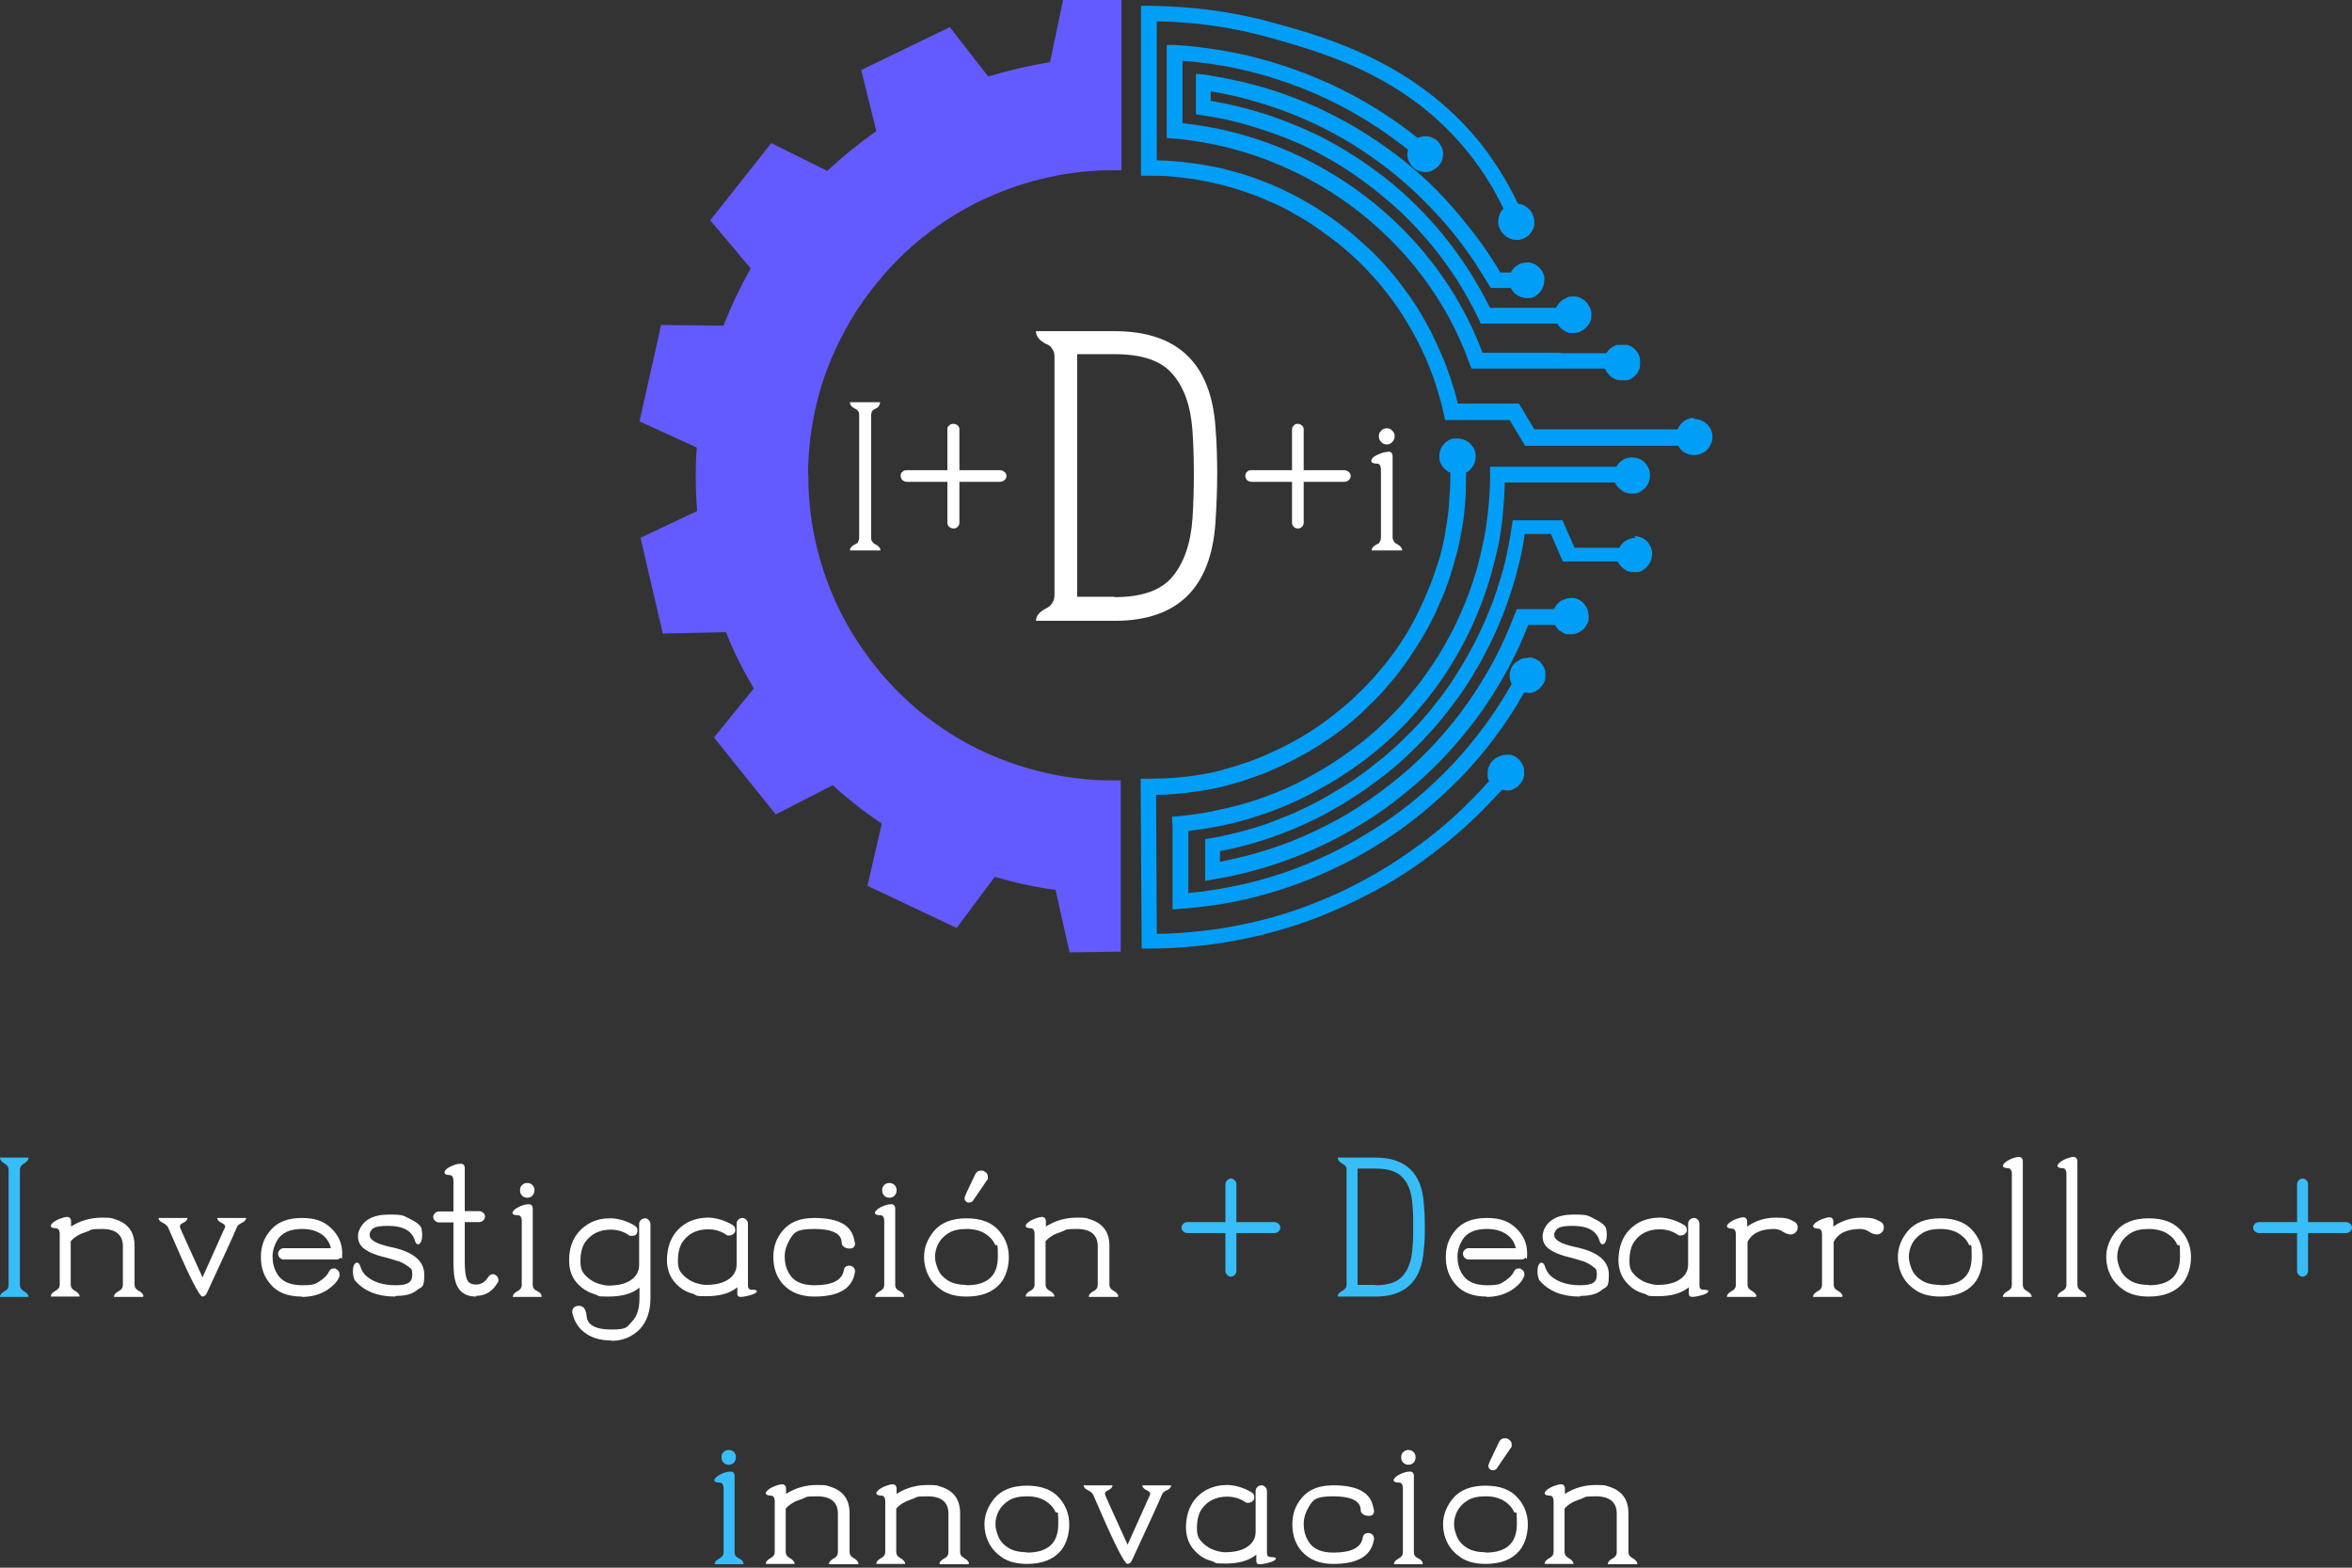 <?xml version="1.0" encoding="UTF-8"?>
<svg id="Capa_1" xmlns="http://www.w3.org/2000/svg" xmlns:xlink="http://www.w3.org/1999/xlink" version="1.1" viewBox="0 0 685.2 456.8">
  <rect x="0" y="0" width="685.2" height="456.8" fill="#333333" stroke="none"/>
  <!-- Generator: Adobe Illustrator 29.3.0, SVG Export Plug-In . SVG Version: 2.1.0 Build 146)  -->
  <defs>
    <style>
      .st0 {
        fill: none;
      }

      .st1 {
        fill: #38bdf9;
      }

      .st2 {
        fill: #fff;
      }

      .st3 {
        fill: #019ef8;
      }

      .st4 {
        fill: #635bff;
      }

      .st5 {
        clip-path: url(#clippath);
      }
    </style>
    <clipPath id="clippath">
      <rect class="st0" x="186.3" width="141.7" height="277.5"/>
    </clipPath>
  </defs>
  <g>
    <path class="st3" d="M476.5,156.7c-1,0-1.9.3-2.8.8-.8.5-1.5,1.2-1.9,2.1h-13.1l-3.5-8h-14.5l-.3,1.9c-.4,2.8-.9,5.5-1.5,8.3s-1.3,5.5-2.2,8.1c-.8,2.7-1.7,5.3-2.8,7.9-1,2.6-2.2,5.2-3.4,7.7s-2.6,5-4,7.4-2.9,4.8-4.5,7.1-3.3,4.5-5.1,6.7-3.6,4.3-5.6,6.3-4,4-6.1,5.8c-2.1,1.9-4.3,3.6-6.5,5.3s-4.5,3.3-6.9,4.8-4.8,2.9-7.2,4.3c-2.5,1.3-5,2.5-7.6,3.7-2.6,1.1-5.2,2.1-7.8,3.1-2.6.9-5.3,1.7-8,2.4s-5.4,1.3-8.2,1.8l-1.9.3v12.2l2.6-.5c5.1-.8,10-2,15-3.5,4.9-1.5,9.7-3.3,14.4-5.4,4.7-2.1,9.2-4.5,13.6-7.2s8.5-5.6,12.5-8.9c4-3.2,7.8-6.7,11.3-10.4s6.8-7.6,9.9-11.8c3-4.1,5.8-8.5,8.3-13s4.7-9.1,6.5-13.9h7.8c.2.3.4.7.7,1s.5.6.9.8c.3.2.7.4,1,.6s.7.3,1.1.3h1.2c.4,0,.8,0,1.1-.2.4,0,.7-.2,1.1-.4.3-.2.7-.4,1-.7s.6-.5.8-.9c.2-.3.4-.7.6-1,.2-.4.3-.7.3-1.1s.1-.8,0-1.2,0-.8-.2-1.2c0-.4-.2-.7-.4-1.1-.2-.3-.4-.7-.7-1-.3-.3-.5-.6-.8-.8s-.6-.4-1-.6c-.4-.2-.7-.3-1.1-.3s-.8-.1-1.2,0c-.4,0-.8,0-1.2.2s-.7.2-1.1.4-.7.4-1,.7-.6.5-.8.9c-.2.3-.4.6-.6,1h-10.8l-.6,1.4c-1.7,4.6-3.7,9-6,13.4-2.3,4.3-4.9,8.5-7.7,12.5s-5.9,7.8-9.2,11.4-6.8,7-10.6,10.1c-3.7,3.1-7.7,6-11.8,8.7s-8.4,5-12.8,7.1-8.9,3.9-13.6,5.4-9.4,2.7-14.2,3.6v-3.1c2.8-.5,5.6-1.2,8.3-1.9,2.7-.8,5.4-1.6,8.1-2.6s5.3-2,7.9-3.2,5.1-2.4,7.6-3.8c2.5-1.4,4.9-2.8,7.3-4.4,2.4-1.5,4.7-3.2,7-4.9s4.5-3.5,6.6-5.4,4.2-3.9,6.1-5.9c2-2.1,3.9-4.2,5.7-6.4s3.5-4.5,5.2-6.8c1.6-2.3,3.2-4.7,4.6-7.2,1.5-2.4,2.8-4.9,4.1-7.5s2.4-5.1,3.5-7.8c1.1-2.6,2-5.3,2.9-8s1.6-5.5,2.3-8.2c.7-2.8,1.2-5.6,1.6-8.4h7.6l3.5,8h16c.2.6.6,1,1,1.5.4.4.9.8,1.4,1.1s1.1.4,1.7.5h1.8c.6-.1,1.1-.3,1.6-.7s1-.7,1.3-1.2c.4-.5.7-1,.9-1.6.2-.6.3-1.2.3-1.8s-.1-1.4-.4-2-.6-1.2-1.1-1.7-1.1-.9-1.7-1.1-1.3-.4-2-.4"/>
    <path class="st3" d="M445,191.7c-.7,0-1.4.1-2,.4-.6.3-1.2.7-1.7,1.1-.5.5-.9,1.1-1.1,1.7-.3.6-.4,1.3-.4,2s.2,1.7.6,2.4c-2.4,4.2-5,8.3-7.9,12.2s-6,7.7-9.3,11.2-6.9,6.9-10.6,10-7.7,6-11.8,8.6-8.3,5-12.7,7.2c-4.4,2.1-8.9,4-13.5,5.6s-9.3,2.9-14,3.9c-4.8,1-9.6,1.8-14.4,2.2v-18.1c3-.3,6.1-.8,9.1-1.4s6.1-1.4,9.1-2.3c3-.9,5.9-1.9,8.8-3.1s5.7-2.4,8.5-3.9,5.5-3,8.1-4.6c2.6-1.7,5.2-3.4,7.7-5.3,2.5-1.9,4.9-3.9,7.2-6s4.5-4.3,6.6-6.6,4.1-4.7,6-7.2,3.7-5.1,5.3-7.7,3.2-5.4,4.6-8.2,2.7-5.6,3.8-8.5c1.2-2.9,2.2-5.9,3.1-8.9s1.6-6,2.3-9.1,1.1-6.2,1.4-9.3.5-6.2.6-9.4h32.1c.2.6.6,1.1,1,1.5s.9.8,1.4,1.1,1.1.5,1.7.6h1.8c.6,0,1.1-.3,1.7-.7.5-.3,1-.7,1.4-1.2s.7-1,.9-1.6.3-1.2.3-1.8-.1-1.4-.4-2-.7-1.2-1.1-1.7c-.5-.5-1.1-.9-1.7-1.1-.6-.3-1.3-.4-2-.4-1,0-1.9.2-2.7.7-.8.5-1.5,1.2-1.9,2h-36.8v2.8c0,3.1-.2,6.1-.5,9.2s-.7,6.1-1.3,9.1-1.3,6-2.1,8.9c-.9,2.9-1.8,5.8-3,8.7-1.1,2.9-2.4,5.7-3.7,8.4-1.4,2.7-2.9,5.4-4.5,8s-3.4,5.1-5.2,7.6c-1.9,2.4-3.8,4.8-5.9,7.1s-4.2,4.4-6.5,6.5-4.6,4-7.1,5.8c-2.4,1.8-5,3.6-7.6,5.2-2.6,1.6-5.3,3.1-8,4.5s-5.5,2.6-8.4,3.7c-2.8,1.1-5.7,2.1-8.7,2.9-2.9.8-5.9,1.5-8.9,2.1s-6,1-9.1,1.3l-2.2.2.2,2.9v24.1c.1,0,2.5-.2,2.5-.2,5.1-.4,10.2-1,15.2-2s10-2.3,14.8-3.9c4.9-1.6,9.6-3.5,14.3-5.7s9.1-4.6,13.5-7.4c4.3-2.7,8.5-5.7,12.5-9s7.7-6.7,11.3-10.4,6.9-7.6,9.9-11.7c3.1-4.1,5.9-8.4,8.4-12.9.3,0,.7,0,1,.1h1c.3,0,.7-.2,1-.3s.6-.3.9-.5.6-.4.8-.7.5-.5.7-.8.4-.6.5-.9c.1-.3.2-.7.3-1v-2c0-.3-.2-.7-.3-1-.1-.3-.3-.6-.5-.9-.2-.3-.4-.5-.6-.8s-.5-.5-.8-.6-.6-.3-.9-.5c-.3-.1-.6-.2-1-.3h-1"/>
    <path class="st3" d="M438.6,220c-.4,0-.9,0-1.3.2-.4.1-.8.3-1.2.5s-.7.5-1.1.8c-.3.3-.6.6-.8,1s-.4.8-.6,1.2c-.1.4-.2.9-.2,1.3v1.3c0,.4.2.9.4,1.3-3,3.4-6.3,6.7-9.6,9.8-3.4,3.1-6.9,6-10.6,8.7s-7.5,5.3-11.4,7.6c-3.9,2.3-8,4.5-12.1,6.4s-8.4,3.6-12.7,5.1-8.7,2.7-13.2,3.7-9,1.8-13.5,2.3-9.1.9-13.7.9l-.2-40.5c1.5,0,3,0,4.5-.2,1.5-.1,3-.2,4.4-.4s3-.4,4.4-.6c1.5-.2,2.9-.5,4.4-.8s2.9-.7,4.3-1.1,2.9-.8,4.3-1.3,2.8-1,4.2-1.5,2.8-1.1,4.1-1.7c1.4-.6,2.7-1.2,4.1-1.9,1.3-.7,2.7-1.4,4-2.1,1.3-.7,2.6-1.5,3.9-2.3s2.5-1.6,3.7-2.4c1.2-.8,2.4-1.7,3.6-2.6,1.2-.9,2.3-1.8,3.5-2.8,1.1-1,2.3-1.9,3.3-3s2.2-2.1,3.2-3.1,2.1-2.2,3-3.3c1-1.1,1.9-2.3,2.9-3.4.9-1.2,1.8-2.3,2.7-3.6.9-1.2,1.7-2.4,2.5-3.7.8-1.2,1.6-2.5,2.4-3.8s1.5-2.6,2.2-3.9c.7-1.3,1.4-2.7,2-4s1.2-2.7,1.8-4.1c.6-1.4,1.1-2.8,1.6-4.2s1-2.8,1.4-4.3c.4-1.4.8-2.9,1.2-4.3.4-1.4.7-2.9,1-4.4s.5-2.9.8-4.4c.2-1.5.4-3,.5-4.4.1-1.5.3-3,.3-4.5s.1-3,.1-4.5v-1.3c.9-.4,1.5-1.1,2-1.9.5-.8.8-1.7.8-2.7s-.1-1.3-.3-1.9-.5-1.1-1-1.6c-.4-.5-.9-.9-1.5-1.2s-1.2-.5-1.8-.6h-1.9c-.6,0-1.2.4-1.7.7s-1,.8-1.4,1.3-.6,1.1-.8,1.7c-.2.6-.2,1.2-.2,1.9s.2,1.2.5,1.8.7,1.1,1.1,1.5c.5.4,1,.8,1.6,1v1.1c0,1.4,0,2.9-.1,4.3s-.2,2.9-.3,4.3c-.1,1.4-.3,2.9-.5,4.3-.2,1.4-.5,2.8-.7,4.3s-.6,2.8-.9,4.2-.7,2.8-1.2,4.2-.9,2.7-1.4,4.1-1,2.7-1.6,4c-.5,1.3-1.1,2.6-1.7,3.9s-1.3,2.6-1.9,3.9c-.7,1.3-1.4,2.5-2.1,3.8-.7,1.2-1.5,2.4-2.3,3.6s-1.6,2.4-2.5,3.5c-.9,1.2-1.7,2.3-2.7,3.4-.9,1.1-1.8,2.2-2.8,3.3s-2,2.1-3,3.1-2.1,2-3.1,3c-1.1,1-2.2,1.9-3.3,2.8s-2.2,1.8-3.4,2.7-2.3,1.7-3.5,2.5-2.4,1.6-3.6,2.3-2.5,1.4-3.7,2.1c-1.3.7-2.5,1.3-3.8,1.9-1.3.6-2.6,1.2-3.9,1.8s-2.7,1.1-4,1.6c-1.4.5-2.7.9-4.1,1.4-1.4.4-2.8.8-4.1,1.2-1.4.4-2.8.7-4.2,1s-2.8.5-4.2.7-2.8.4-4.3.5c-1.4.1-2.9.3-4.3.3s-2.9.1-4.3.1h-2.7l.3,49.5h2.4c4.8,0,9.6-.3,14.4-.8s9.6-1.3,14.3-2.3,9.4-2.3,14-3.8,9.1-3.3,13.5-5.3,8.7-4.2,12.9-6.6,8.2-5.1,12.1-8,7.6-5.9,11.2-9.2,6.9-6.7,10.2-10.3c.4.1.8.2,1.2.2h1c.3,0,.7-.2,1-.3s.6-.3.9-.5.6-.4.8-.7.5-.5.7-.8.4-.6.5-.9c.1-.3.2-.7.3-1s0-.7,0-1v-1c0-.3-.2-.7-.3-1-.1-.3-.3-.6-.5-.9-.2-.3-.4-.6-.6-.8s-.5-.5-.8-.7-.6-.4-.9-.5-.6-.2-1-.3h-1"/>
    <path class="st3" d="M440.3,79.4h-3.2c-2.3-3.8-4.7-7.5-7.4-11s-5.5-6.9-8.5-10.2-6.2-6.3-9.6-9.2-6.9-5.5-10.6-8-7.5-4.8-11.4-6.8c-3.9-2.1-7.9-3.9-12.1-5.5-4.1-1.6-8.3-3-12.6-4.1s-8.6-2-13-2.7l-1.2-.2c-.4,0-2.3-.2-2.3-.2v11.8l1.9.3c4.3.6,8.5,1.5,12.7,2.7s8.3,2.6,12.3,4.2,7.9,3.5,11.7,5.7c3.8,2.1,7.4,4.5,10.9,7.1s6.8,5.4,10,8.3c3.2,3,6.1,6.2,8.9,9.5s5.3,6.9,7.7,10.5c2.3,3.7,4.4,7.4,6.3,11.4l.6,1.3h22.3c.2.3.4.7.7,1s.6.6.9.8.7.4,1,.6c.4.2.7.3,1.1.3h1.2c.4,0,.8,0,1.2-.2.4,0,.7-.3,1.1-.5.3-.2.7-.4,1-.7.3-.3.6-.6.8-.9.2-.3.4-.7.6-1,.2-.4.3-.8.3-1.1v-1.2c0-.4,0-.8-.2-1.2-.1-.4-.3-.8-.5-1.1-.2-.3-.4-.7-.7-1-.3-.3-.6-.6-.9-.8-.3-.2-.7-.4-1-.6-.4,0-.8-.3-1.1-.3h-1.2c-.4,0-.8,0-1.2.2s-.7.3-1.1.5c-.3.2-.7.4-1,.7-.3.3-.6.6-.8.9-.2.3-.4.7-.6,1h-19.2c-2-3.9-4.1-7.7-6.5-11.4-2.4-3.7-5-7.2-7.8-10.6s-5.8-6.5-9-9.6c-3.2-3-6.5-5.8-10.1-8.4-3.5-2.6-7.2-5-11-7.2s-7.7-4.1-11.8-5.8-8.2-3.2-12.4-4.4-8.5-2.2-12.8-2.9v-2.8c4.2.7,8.3,1.6,12.4,2.8s8.1,2.5,12,4.1c3.9,1.6,7.8,3.4,11.5,5.4s7.3,4.2,10.8,6.7c3.5,2.4,6.8,5,10,7.8s6.2,5.8,9.1,8.9,5.6,6.4,8.1,9.8,4.8,7,7,10.7l.7,1.1h5.8c.3.5.6,1,1,1.4s.9.7,1.4,1c.5.2,1.1.4,1.7.5s1.2,0,1.7,0,1.1-.4,1.6-.7c.5-.3.9-.7,1.3-1.2s.6-1,.8-1.5c.2-.6.3-1.1.3-1.7v-1c0-.3-.2-.7-.3-1-.1-.3-.3-.6-.5-.9s-.4-.6-.7-.8c-.2-.3-.5-.5-.8-.7s-.6-.4-.9-.5-.7-.2-1-.3-.7,0-1,0c-1,0-2,.3-2.8.9-.9.6-1.5,1.3-1.9,2.3"/>
    <path class="st3" d="M493.5,121.8c-.5,0-1,0-1.5.2s-1,.4-1.4.7c-.4.3-.8.6-1.1,1.1-.3.4-.6.9-.8,1.3h-41.7l-4.5-7.5h-17.8c-.6-2.5-1.3-4.9-2.1-7.3s-1.7-4.8-2.7-7.1c-1-2.3-2.1-4.6-3.2-6.9-1.2-2.2-2.4-4.4-3.8-6.6-1.3-2.1-2.8-4.2-4.3-6.2s-3.1-4-4.8-5.9-3.4-3.7-5.3-5.4-3.7-3.4-5.7-5-4-3.1-6.1-4.5-4.2-2.8-6.4-4c-2.2-1.3-4.4-2.4-6.7-3.5s-4.6-2-7-2.9-4.8-1.7-7.2-2.3c-2.4-.7-4.9-1.3-7.4-1.7-2.5-.5-5-.8-7.5-1.1s-5-.4-7.5-.5V6.2c11.4.2,22.5,1.8,33.4,4.9l.7.2c14.4,4.1,38.7,10.8,56.6,33.1,4.1,5.1,7.5,10.5,10.3,16.4-1,1-1.5,2.3-1.5,3.7s.1,1.3.4,2,.6,1.2,1.1,1.7,1,.9,1.6,1.2c.6.3,1.3.4,2,.5.7,0,1.3,0,2-.3.6-.2,1.2-.6,1.7-1,.5-.5.9-1,1.2-1.6.3-.6.5-1.3.5-2s0-1.3-.3-2c-.2-.7-.5-1.2-1-1.8s-1-.9-1.6-1.3c-.6-.3-1.3-.5-1.9-.6-3-6.3-6.7-12.2-11-17.7-18.9-23.4-44.9-30.7-58.9-34.6l-.7-.2c-12.1-3.4-24.3-5-36.9-5.1h-2.3v49.5h2.3c2.5,0,4.9,0,7.4.3s4.9.5,7.4,1c2.4.4,4.9,1,7.3,1.6s4.8,1.4,7.1,2.2,4.6,1.8,6.9,2.8,4.5,2.1,6.6,3.4c2.2,1.2,4.3,2.5,6.3,3.9s4,2.9,6,4.4c1.9,1.6,3.8,3.2,5.6,4.9,1.8,1.7,3.5,3.5,5.2,5.4s3.2,3.8,4.7,5.8,2.9,4,4.2,6.2c1.3,2.1,2.5,4.3,3.7,6.5,1.1,2.2,2.2,4.5,3.1,6.8s1.8,4.6,2.5,7,1.4,4.8,1.9,7.2l.4,1.8h18.8l4.5,7.5h44.6c.3.5.6,1,1.1,1.4.4.4.9.7,1.5.9.5.2,1.1.4,1.7.4s1.2,0,1.7-.2c.6-.1,1.1-.4,1.6-.7s.9-.7,1.3-1.2.6-1,.8-1.5c.2-.6.3-1.1.3-1.7s-.2-1.4-.4-2-.7-1.2-1.2-1.7-1.1-.9-1.7-1.1c-.6-.3-1.3-.4-2-.4"/>
    <path class="st3" d="M454.7,102.8h-22.8c-13.6-36.5-48.3-62.8-87.4-66.9v-18.2c6,.5,11.9,1.3,17.7,2.7,5.8,1.3,11.5,3.1,17.1,5.3s11,4.8,16.1,7.8c5.2,3,10.1,6.4,14.8,10.1-.1.4-.2.9-.2,1.3,0,.7.1,1.4.4,2s.6,1.2,1.1,1.7,1.1.9,1.7,1.1c.6.3,1.3.4,2,.4s1.4,0,2-.4c.6-.3,1.2-.7,1.7-1.1.5-.5.9-1.1,1.1-1.7.3-.6.4-1.3.4-2s-.1-1.4-.4-2-.6-1.2-1.1-1.7-1.1-.9-1.7-1.1c-.6-.3-1.3-.4-2-.4s-1.5.2-2.2.5c-5-4-10.3-7.6-15.9-10.8s-11.4-5.9-17.4-8.2c-6-2.3-12.1-4.1-18.4-5.5-6.3-1.3-12.6-2.2-19-2.6h-2.4c0-.1,0,27.1,0,27.1,39.6,2.6,75.1,28.9,88.2,65.7l.6,1.5h38.9c.2.5.4,1,.8,1.4s.7.8,1.1,1.1c.4.3.9.5,1.4.7s1,.2,1.6.2h1.4c.2,0,.4,0,.7-.2.2,0,.4-.2.6-.3s.4-.2.6-.4c.2,0,.4-.3.5-.4.2-.2.3-.3.5-.5s.3-.4.4-.6.2-.4.3-.6.2-.4.2-.7.1-.4.1-.7v-1.4c0-.2,0-.5-.1-.7,0-.2-.1-.4-.2-.7,0-.2-.2-.4-.3-.6-.1-.2-.2-.4-.4-.6-.1-.2-.3-.4-.4-.5-.2-.2-.3-.3-.5-.5-.2,0-.4-.3-.6-.4s-.4-.2-.6-.3c-.2,0-.4-.2-.6-.2h-2.8c-.2,0-.4,0-.7.2-.2,0-.4.2-.6.3-.2,0-.4.2-.6.4-.2,0-.4.3-.5.4s-.3.3-.5.5c-.1.2-.3.4-.4.6h-13.4.1,0Z"/>
    <g class="st5">
      <path class="st4" d="M235.5,138.4h0v2.6c.2,6.3,1,12.5,2.5,18.6s3.6,12,6.3,17.6c.3.7.7,1.4,1.1,2.2,2.9,5.6,6.4,10.8,10.3,15.6,4,4.9,8.4,9.2,13.3,13.2.6.5,1.3,1,1.9,1.4,5,3.8,10.4,7,16,9.6,5.7,2.6,11.6,4.6,17.7,6,.8.2,1.5.3,2.3.5,5.6,1.1,11.3,1.7,17.1,1.7h2.5v49.9l-14.9.2-4.1-18.2c-6-.8-11.9-2.1-17.7-3.8l-11.1,14.9-26-12.3,4.2-18.1c-5.1-3.4-9.8-7.1-14.3-11.2l-16.6,8.5-18-22.4,11.6-14.3c-3.1-5.3-5.9-10.7-8.1-16.4l-18.4.4-6.5-27.9,16.5-7.8c-.3-3.4-.4-6.9-.4-10.4s.1-5.4.3-8.1l-16.7-7.6,6.3-28.1,18.2.2c2.2-5.8,4.9-11.3,7.9-16.7l-11.8-14,17.8-22.5,16.3,8.1c4.5-4.2,9.3-8.1,14.3-11.6l-4.4-17.8,25.8-12.5,11.2,14.4c5.9-1.8,11.9-3.2,18-4.2L309.7,0h17v49.6h-2.5c-6.4,0-12.7.7-18.9,2.1-.8.2-1.7.4-2.5.6-6.1,1.5-11.9,3.7-17.6,6.4-5.6,2.8-10.9,6.1-15.8,10l-.3.2c-.5.4-1.1.9-1.7,1.4-4.8,4-9.1,8.5-13,13.5-3.9,4.9-7.2,10.2-10,15.9-.4.8-.7,1.6-1.1,2.3-2.6,5.7-4.6,11.6-5.9,17.8-1.3,6.1-2,12.4-2,18.7"/>
    </g>
    <path class="st2" d="M256.4,160.4h-8.8c0-.7.5-1.3,1.5-1.8s.7-.4.9-.8c.2-.3.3-.7.3-1.1v-35.8c0-.4,0-.8-.3-1.1-.2-.3-.5-.6-.9-.7-1-.5-1.5-1.2-1.5-1.9h8.8c0,.4-.2.8-.4,1.2-.3.3-.6.6-1,.7-.4.2-.7.4-.9.7s-.3.7-.3,1.1v35.8c0,.4,0,.8.3,1.1.2.3.5.6.9.8,1,.5,1.5,1.1,1.5,1.8"/>
    <path class="st2" d="M277.8,154c-.5,0-.9-.2-1.3-.5-.3-.3-.5-.7-.5-1.2v-11.9h-11.8c-.5,0-.9-.2-1.3-.5-.3-.3-.5-.7-.5-1.2s0-.9.5-1.2c.3-.4.8-.5,1.3-.5h11.8v-11.8c0-.5,0-.9.5-1.2.3-.4.8-.5,1.3-.5s.9.2,1.2.5c.4.3.5.7.5,1.2v11.8h11.8c.5,0,.9.2,1.3.5s.6.7.6,1.2-.2.9-.6,1.2c-.3.3-.8.5-1.3.5h-11.8v11.9c0,.5-.2.9-.5,1.2s-.7.5-1.2.5"/>
    <path class="st2" d="M324.7,174c8,0,13.6-2,16.9-6s5.3-9.6,5.8-16.9c.3-4.4.4-8.7.4-12.9s-.1-8.3-.4-12.7c-.5-7.1-2.4-12.6-5.8-16.5-3.3-3.9-8.9-5.8-16.9-5.8h-10.9v70.7h10.9ZM324.7,180.9h-22.9c0-1.4,1-2.6,2.9-3.6.7-.3,1.3-.8,1.8-1.5.4-.7.7-1.4.7-2.2v-69.8c0-.8-.2-1.5-.7-2.2-.4-.7-1-1.1-1.8-1.4-1.9-1-2.9-2.2-2.9-3.7h22.9c18.3,0,28.1,9.3,29.4,28,.4,4.8.5,9.4.5,13.8s-.2,9.1-.5,13.9c-1.3,19.2-11.1,28.7-29.4,28.7"/>
    <path class="st2" d="M378.1,154c-.5,0-.9-.2-1.2-.5s-.5-.7-.5-1.2v-11.9h-11.8c-.5,0-.9-.2-1.3-.5-.3-.3-.5-.7-.5-1.2s.1-.9.5-1.2c.3-.4.8-.5,1.3-.5h11.8v-11.8c0-.5.2-.9.5-1.2.3-.4.8-.5,1.2-.5s.9.2,1.2.5c.4.3.5.7.5,1.2v11.8h11.8c.5,0,.9.2,1.3.5s.6.7.6,1.2-.2.9-.6,1.2c-.3.3-.8.5-1.3.5h-11.8v11.9c0,.5-.2.9-.5,1.2s-.7.5-1.2.5"/>
    <path class="st2" d="M404,129.5c-.6,0-1.2-.2-1.6-.7-.5-.5-.7-1-.7-1.7s.2-1.2.7-1.6c.4-.5,1-.7,1.6-.7s1.2.2,1.6.7c.5.4.7,1,.7,1.6s-.2,1.2-.7,1.7c-.4.5-1,.7-1.6.7M408.5,160.4h-8.9c0-.7.5-1.3,1.5-1.8s.7-.4.9-.8c.2-.3.3-.7.3-1.1v-19.8c0-1.2-.4-1.8-1.1-1.8-1.1,0-1.7-.3-1.7-.8,0-.8.9-1.5,2.8-2.2.7-.3,1.5-.4,2.2-.5.8,0,1.2.5,1.2,1.4v23.6c0,.4.2.8.4,1.2s.6.6,1,.8c.9.5,1.4,1.1,1.4,1.8"/>
  </g>
  <g>
    <path class="st1" d="M8.3,377.9H0c0-.7.5-1.2,1.4-1.7.8-.4,1.1-1,1.1-1.8v-33.6c0-.8-.4-1.3-1.1-1.7-.9-.5-1.4-1.1-1.4-1.8h8.3c0,.7-.5,1.3-1.4,1.8-.7.4-1.1,1-1.1,1.7v33.6c0,.8.4,1.4,1.1,1.8.9.5,1.4,1.1,1.4,1.7Z"/>
    <path class="st2" d="M41.6,377.9h-8.4c0-.7.5-1.2,1.4-1.7.8-.4,1.2-1,1.2-1.8v-11.3c0-3.3-2.1-5-6.1-5s-2.8.3-4.7.9-3.4,1.5-4.4,2.7v12.6c0,.8.4,1.4,1.2,1.8.9.5,1.4,1.1,1.4,1.7h-8.4c0-.7.5-1.2,1.4-1.7.8-.4,1.2-1,1.2-1.8v-14.7c0-1.1-.4-1.7-1.1-1.7s-1.5-.2-1.5-.7.9-1.4,2.7-2.1c.8-.3,1.5-.5,2.1-.5s1.1.4,1.1,1.3v1.5c2.8-1.8,5.8-2.6,9.1-2.6s2.6.2,3.8.5c3.8,1.2,5.6,3.8,5.6,7.7v11.3c0,.8.4,1.4,1.2,1.8.9.5,1.4,1.1,1.4,1.7h-.2Z"/>
    <path class="st2" d="M59,377.8c-1,0-4.3-6.8-10.1-20.3-.3-.4-.7-.8-1.3-1.1-.9-.4-1.4-.9-1.4-1.5h8.4c0,.6-.5,1.1-1.4,1.5-.6.3-.8.6-.8,1s2.2,5.1,6.6,14.8l6.6-14.7h0c0-.5-.3-.8-.9-1.1-.9-.4-1.4-.9-1.4-1.5h8.4c0,.6-.5,1.1-1.4,1.5-.6.3-1,.6-1.2,1-.9,2.2-3.9,8.7-8.9,19.5-.3.6-.8.9-1.4.9h.2Z"/>
    <path class="st2" d="M87.9,377.8c-4.1,0-7.1-1.2-9.1-3.6-1.9-2.2-2.8-4.8-2.8-7.9s.9-5.6,2.8-7.8c2-2.4,5-3.6,9.1-3.6s6.5,1,8.6,3,3.2,4.4,3.2,7.3-.2,1-.5,1.3-.7.5-1.1.5h-15.5c-.4,0-.8-.2-1.1-.5-.3-.3-.5-.7-.5-1.2s.2-.8.5-1.1c.3-.3.7-.5,1.1-.5h13.8c-.4-1.7-1.3-3.1-2.8-4.1s-3.4-1.5-5.6-1.5c-3.5,0-6,1.1-7.3,3.4-.8,1.4-1.3,3-1.3,4.7s.4,3.4,1.3,4.9c1.3,2.3,3.8,3.4,7.3,3.4s4-.4,5.3-1.3,2.1-1.7,2.5-2.6c.3-.7.8-1,1.5-1s.4,0,.6.2c.7.3,1,.8,1,1.5s0,.4,0,.6c-.5,1.4-1.7,2.7-3.6,4-2.1,1.3-4.5,2-7.3,2h0Z"/>
    <path class="st2" d="M115.1,377.8c-5,0-8.9-1.5-11.6-4.6-.4-.4-.6-1.3-.7-2.6,0-1.6.4-2.5,1.1-2.7.4,0,.8.3,1,.9.4,1.3,1,2.3,1.8,3,2.1,1.8,4.9,2.7,8.6,2.7s4.8-1,4.8-3-.4-1.8-1.1-2.4c-.8-.6-1.6-1.1-2.6-1.5-1-.3-2.2-.7-3.7-1.1-4.4-1-7-2.4-7.9-4.1-.3-.6-.5-1.3-.5-2s0-1.1.3-1.8c1.2-3.1,4.1-4.7,8.7-4.7s4.2.4,5.8,1.1c2.3,1.1,3.5,2.1,3.7,3,0,.4.2,1,.2,1.7,0,1.7-.4,2.6-1.1,2.9-.4,0-.8-.3-1-1-.8-2.9-3.4-4.4-7.8-4.4s-4.8.8-5.4,2.2v.5c0,1.4,1.9,2.5,5.8,3.4,6.7,1.3,10.1,4,10.1,8.1s-.7,3.4-2.1,4.5c-1.4,1.2-3.4,1.7-6.1,1.7l-.3.2Z"/>
    <path class="st2" d="M138.7,377.8c-3,0-5-1.3-5.9-4-.5-1.4-.7-3.4-.7-6v-11.6h-4.2c-.5,0-.8-.2-1.2-.5-.3-.3-.5-.7-.5-1.1s.2-.8.5-1.1c.3-.3.7-.5,1.2-.5h4.2v-8.9c0-1.1-.4-1.7-1.1-1.7s-1.5-.2-1.5-.7c0-.8.9-1.5,2.7-2.2.8-.3,1.5-.4,2.1-.4s1.1.4,1.1,1.3v12.5h4.2c.4,0,.8.2,1.2.5.3.3.5.7.5,1.1s-.2.8-.5,1.1c-.3.3-.7.5-1.2.5h-4.2v11.6c0,2.3.2,4,.6,5,.4,1.1,1.3,1.6,2.7,1.6s2.6-.7,3.4-2c.4-.6.8-1,1.4-1s.5,0,.8.2c.6.3.9.8.9,1.5s0,.4-.2.7c-1.5,2.6-3.6,3.9-6.3,3.9v.2Z"/>
    <path class="st2" d="M153.6,349c-.6,0-1.1-.2-1.5-.6s-.6-.9-.6-1.6.2-1.1.6-1.5c.4-.4.9-.6,1.5-.6s1.1.2,1.5.6.6.9.6,1.5-.2,1.2-.6,1.6c-.4.4-.9.6-1.5.6ZM157.8,377.9h-8.4c0-.7.5-1.2,1.4-1.7.8-.4,1.2-1,1.2-1.8v-18.6c0-1.1-.4-1.7-1.1-1.7-1,0-1.6-.2-1.6-.7s.9-1.4,2.7-2.1c.8-.3,1.5-.4,2.1-.4s1.1.4,1.1,1.3v22.2c0,.8.4,1.4,1.3,1.8.9.4,1.3,1,1.3,1.7h0Z"/>
    <path class="st2" d="M178.2,390.6c-2.9,0-5.3-.6-7.3-1.9-2.2-1.4-3.6-3.5-4.2-6.3,0-1.3.7-1.9,2-1.9s2,1,2.2,3c.2,2.6,2.6,3.9,7.3,3.9s4.4-.8,5.9-2.3,2.2-3.8,2.2-6.9v-3c-2.2,1.8-5.2,2.6-9.1,2.6s-2.3-.2-4-.7-3.3-1.4-4.7-2.8c-1.8-1.8-2.7-4.1-2.7-7,0-5.1,2.1-8.7,6-10.9,1.8-1,3.8-1.4,6-1.4s4.8.7,7.2,2.2c.5.3.7.8.7,1.3,0,1.1-.5,1.6-1.6,1.6s-.6,0-.9-.2c-1.6-1.1-3.4-1.6-5.3-1.6-3.2,0-5.6,1.2-7.4,3.6-.9,1.3-1.4,3.2-1.4,5.6s.6,3.3,1.8,4.5c1,.9,2.1,1.6,3.3,2,1.3.4,2.3.6,3,.6,2.8,0,5-.5,6.6-1.6s2.4-2.6,2.4-4.5v-11.9c0-.4.2-.8.5-1.1.3-.3.7-.5,1.2-.5s.8.2,1.1.5.5.7.5,1.1v21.6c0,3.8-1,6.8-3.1,9.1-2.2,2.2-4.9,3.4-8.3,3.4h.1Z"/>
    <path class="st2" d="M215.9,377.9c-.8,0-1.1-.3-1.1-.9v-1.9c-2.2,1.8-5.2,2.6-9.1,2.6s-2.3-.3-4.1-.8-3.3-1.4-4.6-2.8c-1.8-1.8-2.7-4.2-2.7-7,.1-5.1,2.1-8.7,6-10.9,2-1,4-1.4,6-1.4s4.8.7,7.2,2.2c.5.3.7.8.7,1.3s0,.7-.3,1c-.3.4-.8.7-1.4.7s-.6,0-.9-.2c-1.6-1.1-3.4-1.6-5.3-1.6-3.2,0-5.7,1.2-7.4,3.6-.9,1.3-1.4,3.2-1.4,5.6s.6,3.2,1.8,4.4c1,.9,2.1,1.6,3.3,2,1.3.4,2.3.6,3,.6,2.8,0,5-.5,6.6-1.6s2.4-2.5,2.4-4.4v-11.9c0-.4.2-.8.5-1.1.3-.3.7-.5,1.2-.5s.8.2,1.1.5.5.7.5,1.1v18.2c0,.7.4,1.1,1.1,1.1s1.5.1,1.5.4c0,.5-.9,1-2.7,1.4-.8.2-1.5.3-2.1.3h.2Z"/>
    <path class="st2" d="M237.2,377.8c-3.9,0-6.9-1.2-9.1-3.6-1.9-2.1-2.8-4.8-2.8-7.9s.9-5.6,2.8-7.8c2-2.4,5-3.6,9.1-3.6,6.9,0,10.7,2,11.6,6.1l.3,1.3c0,1-.5,1.5-1.6,1.5s-2.3-.6-2.3-1.7c0-2.6-2.7-4-8-4s-6,1.1-7.3,3.4c-.8,1.4-1.3,3-1.3,4.7s.4,3.4,1.3,4.9c1.3,2.3,3.8,3.4,7.3,3.4,5.2,0,8.1-1.4,8.6-4.3.1-.9.7-1.4,1.6-1.4s1.7.6,1.7,1.7c-.7,4.9-4.6,7.3-11.9,7.3h0Z"/>
    <path class="st2" d="M259.1,349c-.6,0-1.1-.2-1.5-.6s-.6-.9-.6-1.6.2-1.1.6-1.5.9-.6,1.5-.6,1.1.2,1.5.6.6.9.6,1.5-.2,1.2-.6,1.6-.9.6-1.5.6ZM263.4,377.9h-8.4c0-.7.5-1.2,1.4-1.7.8-.4,1.2-1,1.2-1.8v-18.6c0-1.1-.4-1.7-1.1-1.7-1,0-1.6-.2-1.6-.7s.9-1.4,2.7-2.1c.8-.3,1.5-.4,2.1-.4s1.1.4,1.1,1.3v22.2c0,.8.4,1.4,1.3,1.8s1.3,1,1.3,1.7h0Z"/>
    <path class="st2" d="M281.6,374.5c6.1,0,9.1-2.8,9.1-8.3s-.3-2.4-.9-3.7c-.6-1.3-1.6-2.3-2.9-3.1-1.3-.8-3.1-1.3-5.3-1.3s-4.1.4-5.4,1.3c-1.3.8-2.3,1.9-2.9,3.1s-.9,2.5-.9,3.7.3,2.2.8,3.5,1.4,2.4,2.8,3.3c1.3.9,3.2,1.4,5.6,1.4h0ZM281.6,377.8c-2.9,0-5.2-.6-7-1.7-1.8-1.2-3.2-2.6-4.1-4.4s-1.3-3.6-1.3-5.4c0-2.8,1-5.3,2.9-7.6,2.1-2.5,5.3-3.7,9.5-3.7s7.4,1.2,9.5,3.7c1.9,2.2,2.8,4.8,2.8,7.6s-.8,5.6-2.4,7.6c-2.2,2.6-5.5,3.9-9.9,3.9Z"/>
    <path class="st2" d="M325.6,377.9h-8.4c0-.7.5-1.2,1.4-1.7.8-.4,1.2-1,1.2-1.8v-11.3c0-3.3-2.1-5-6.1-5s-2.8.3-4.7.9c-1.9.6-3.4,1.5-4.4,2.7v12.6c0,.8.4,1.4,1.2,1.8.9.5,1.4,1.1,1.4,1.7h-8.4c0-.7.5-1.2,1.4-1.7.8-.4,1.2-1,1.2-1.8v-14.7c0-1.1-.4-1.7-1.1-1.7s-1.5-.2-1.5-.7.9-1.4,2.7-2.1c.8-.3,1.5-.5,2.1-.5s1.1.4,1.1,1.3v1.5c2.8-1.8,5.8-2.6,9.1-2.6s2.6.2,3.8.5c3.8,1.2,5.6,3.8,5.6,7.7v11.3c0,.8.4,1.4,1.2,1.8.9.5,1.4,1.1,1.4,1.7h-.2Z"/>
    <path class="st1" d="M358.6,372c-.4,0-.8-.2-1.1-.5-.3-.3-.5-.7-.5-1.1v-11.1h-11.1c-.5,0-.8-.2-1.2-.5-.3-.3-.5-.7-.5-1.1s.2-.8.5-1.1c.3-.3.7-.5,1.2-.5h11.1v-11.1c0-.4.2-.8.5-1.1s.7-.5,1.1-.5.8.2,1.1.5c.3.3.5.7.5,1.1v11.1h11.1c.4,0,.8.2,1.2.5.3.3.5.7.5,1.1s-.2.8-.5,1.1c-.3.3-.7.5-1.2.5h-11.1v11.1c0,.4-.2.8-.5,1.1-.3.3-.7.5-1.1.5Z"/>
    <path class="st1" d="M400.7,374.5c3.8,0,6.5-.9,8.1-2.9,1.6-1.9,2.5-4.6,2.7-8.1.2-2.1.2-4.2.2-6.2s0-4-.2-6.1c-.2-3.4-1.1-6.1-2.7-7.9-1.6-1.9-4.3-2.8-8.1-2.8h-5.2v33.9h5.2ZM400.7,377.8h-11c0-.7.5-1.2,1.4-1.7.8-.4,1.2-1,1.2-1.8v-33.5c0-.8-.4-1.3-1.2-1.7-.9-.5-1.4-1.1-1.4-1.8h11c8.8,0,13.5,4.5,14.1,13.4.2,2.3.3,4.5.3,6.6s0,4.4-.3,6.7c-.6,9.2-5.3,13.8-14.1,13.8Z"/>
    <path class="st2" d="M433.1,377.8c-4.1,0-7.1-1.2-9.1-3.6-1.9-2.2-2.8-4.8-2.8-7.9s.9-5.6,2.8-7.8c2-2.4,5-3.6,9.1-3.6s6.5,1,8.6,3,3.2,4.4,3.2,7.3-.2,1-.5,1.3-.7.5-1.1.5h-15.5c-.4,0-.8-.2-1.1-.5-.3-.3-.5-.7-.5-1.2s.2-.8.5-1.1c.3-.3.7-.5,1.1-.5h13.8c-.4-1.7-1.3-3.1-2.8-4.1s-3.4-1.5-5.6-1.5c-3.5,0-6,1.1-7.3,3.4-.8,1.4-1.3,3-1.3,4.7s.4,3.4,1.3,4.9c1.3,2.3,3.8,3.4,7.3,3.4s4-.4,5.3-1.3,2.1-1.7,2.5-2.6c.3-.7.8-1,1.5-1s.4,0,.6.2c.7.3,1,.8,1,1.5s0,.4-.1.6c-.5,1.4-1.7,2.7-3.6,4-2.1,1.3-4.5,2-7.3,2h0Z"/>
    <path class="st2" d="M460.2,377.8c-5,0-8.9-1.5-11.6-4.6-.4-.4-.6-1.3-.7-2.6,0-1.6.4-2.5,1.1-2.7.4,0,.8.3,1,.9.4,1.3,1,2.3,1.8,3,2.1,1.8,4.9,2.7,8.6,2.7s4.8-1,4.8-3-.4-1.8-1.1-2.4c-.8-.6-1.6-1.1-2.6-1.5-1-.3-2.2-.7-3.7-1.1-4.4-1-7-2.4-7.9-4.1-.3-.6-.5-1.3-.5-2s.1-1.1.3-1.8c1.2-3.1,4.1-4.7,8.7-4.7s4.2.4,5.8,1.1c2.3,1.1,3.5,2.1,3.7,3,.1.4.2,1,.2,1.7,0,1.7-.4,2.6-1.1,2.9-.4,0-.8-.3-1-1-.8-2.9-3.4-4.4-7.8-4.4s-4.8.8-5.4,2.2v.5c0,1.4,1.9,2.5,5.8,3.4,6.7,1.3,10.1,4,10.1,8.1s-.7,3.4-2.1,4.5c-1.4,1.2-3.4,1.7-6.1,1.7l-.3.2Z"/>
    <path class="st2" d="M493.1,377.9c-.8,0-1.1-.3-1.1-.9v-1.9c-2.2,1.8-5.2,2.6-9.1,2.6s-2.3-.3-4.1-.8c-1.8-.5-3.3-1.4-4.6-2.8-1.8-1.8-2.7-4.2-2.7-7,.1-5.1,2.1-8.7,6-10.9,2-1,4-1.4,6-1.4s4.8.7,7.2,2.2c.5.3.7.8.7,1.3s0,.7-.3,1c-.3.4-.8.7-1.4.7s-.6,0-.9-.2c-1.6-1.1-3.4-1.6-5.3-1.6-3.2,0-5.7,1.2-7.4,3.6-.9,1.3-1.4,3.2-1.4,5.6s.6,3.2,1.8,4.4c1,.9,2.1,1.6,3.3,2,1.3.4,2.3.6,3,.6,2.8,0,5-.5,6.6-1.6s2.4-2.5,2.4-4.4v-11.9c0-.4.2-.8.5-1.1.3-.3.7-.5,1.2-.5s.8.2,1.1.5c.3.3.5.7.5,1.1v18.2c0,.7.4,1.1,1.1,1.1s1.5.1,1.5.4c0,.5-.9,1-2.7,1.4-.8.2-1.5.3-2.1.3h.2Z"/>
    <path class="st2" d="M511.5,377.9h-8.4c0-.7.5-1.2,1.4-1.7.8-.4,1.2-1,1.2-1.8v-14.7c0-1.1-.4-1.7-1.1-1.7s-1.5-.2-1.5-.7.9-1.4,2.7-2.1c.8-.3,1.5-.5,2.1-.5s1.1.4,1.1,1.3v1.4c2.4-1.7,5.2-2.6,8.3-2.6s3.7.3,5.1,1c.9.4,1.3,1,1.3,1.8s-.2,1.1-.6,1.5c-.4.4-.9.6-1.4.6-.8,0-1.5-.3-2.3-.8-.7-.5-1.6-.8-2.5-.8-4,0-6.6,1.3-7.8,3.8v12.4c0,.8.4,1.4,1.2,1.8.9.5,1.4,1.1,1.4,1.7h-.2Z"/>
    <path class="st2" d="M536.6,377.9h-8.4c0-.7.5-1.2,1.4-1.7.8-.4,1.2-1,1.2-1.8v-14.7c0-1.1-.4-1.7-1.1-1.7s-1.5-.2-1.5-.7.9-1.4,2.7-2.1c.8-.3,1.5-.5,2.1-.5s1.1.4,1.1,1.3v1.4c2.4-1.7,5.2-2.6,8.3-2.6s3.7.3,5.1,1c.9.4,1.3,1,1.3,1.8s-.2,1.1-.6,1.5c-.4.4-.9.6-1.4.6-.8,0-1.5-.3-2.3-.8-.7-.5-1.6-.8-2.5-.8-4,0-6.6,1.3-7.8,3.8v12.4c0,.8.4,1.4,1.2,1.8.9.5,1.4,1.1,1.4,1.7h-.2Z"/>
    <path class="st2" d="M565.3,374.5c6.1,0,9.1-2.8,9.1-8.3s-.3-2.4-.9-3.7c-.6-1.3-1.6-2.3-2.9-3.1-1.3-.8-3.1-1.3-5.3-1.3s-4.1.4-5.4,1.3c-1.3.8-2.3,1.9-2.9,3.1-.6,1.2-.9,2.5-.9,3.7s.3,2.2.8,3.5,1.4,2.4,2.8,3.3c1.3.9,3.2,1.4,5.6,1.4h0ZM565.3,377.8c-2.9,0-5.2-.6-7-1.7-1.8-1.2-3.2-2.6-4.1-4.4-.9-1.8-1.3-3.6-1.3-5.4,0-2.8,1-5.3,2.9-7.6,2.1-2.5,5.3-3.7,9.5-3.7s7.4,1.2,9.5,3.7c1.9,2.2,2.8,4.8,2.8,7.6s-.8,5.6-2.4,7.6c-2.2,2.6-5.5,3.9-9.9,3.9Z"/>
    <path class="st2" d="M591.9,377.9h-8.4c0-.7.5-1.2,1.4-1.7.8-.4,1.2-1,1.2-1.8v-32.3c0-1.1-.4-1.7-1.1-1.7s-1.5-.2-1.5-.7.9-1.4,2.6-2.1c.8-.3,1.6-.5,2.1-.5s1.1.4,1.1,1.3v36c0,.8.4,1.4,1.2,1.8.9.5,1.4,1.1,1.4,1.7h0Z"/>
    <path class="st2" d="M607.8,377.9h-8.4c0-.7.5-1.2,1.4-1.7.8-.4,1.2-1,1.2-1.8v-32.3c0-1.1-.4-1.7-1.1-1.7s-1.5-.2-1.5-.7.9-1.4,2.6-2.1c.8-.3,1.6-.5,2.1-.5s1.1.4,1.1,1.3v36c0,.8.4,1.4,1.2,1.8.9.5,1.4,1.1,1.4,1.7h0Z"/>
    <path class="st2" d="M626,374.5c6.1,0,9.1-2.8,9.1-8.3s-.3-2.4-.9-3.7c-.6-1.3-1.6-2.3-2.9-3.1-1.3-.8-3.1-1.3-5.3-1.3s-4.1.4-5.4,1.3c-1.3.8-2.3,1.9-2.9,3.1-.6,1.2-.9,2.5-.9,3.7s.3,2.2.8,3.5,1.4,2.4,2.8,3.3c1.3.9,3.2,1.4,5.6,1.4h0ZM626,377.8c-2.9,0-5.2-.6-7-1.7-1.8-1.2-3.2-2.6-4.1-4.4-.9-1.8-1.3-3.6-1.3-5.4,0-2.8,1-5.3,2.9-7.6,2.1-2.5,5.3-3.7,9.5-3.7s7.4,1.2,9.5,3.7c1.9,2.2,2.8,4.8,2.8,7.6s-.8,5.6-2.4,7.6c-2.2,2.6-5.5,3.9-9.9,3.9Z"/>
    <path class="st1" d="M670.8,372c-.4,0-.8-.2-1.1-.5s-.5-.7-.5-1.1v-11.1h-11.1c-.5,0-.8-.2-1.2-.5-.3-.3-.5-.7-.5-1.1s.2-.8.5-1.1c.3-.3.7-.5,1.2-.5h11.1v-11.1c0-.4.2-.8.5-1.1s.7-.5,1.1-.5.8.2,1.1.5.5.7.5,1.1v11.1h11.1c.4,0,.8.2,1.2.5.3.3.5.7.5,1.1s-.2.8-.5,1.1c-.3.3-.7.5-1.2.5h-11.1v11.1c0,.4-.2.8-.5,1.1-.3.3-.7.5-1.1.5Z"/>
    <path class="st2" d="M282.3,350.4c-.3,0-.5,0-.7-.2-.4-.2-.6-.6-.6-1.1s1-2.5,3.1-6.9c.4-.8.9-1.1,1.7-1.1s.6,0,.9.2c.8.4,1.1.9,1.1,1.7s0,.6-.2.8l-4.1,6c-.2.4-.6.6-1.2.6h0Z"/>
    <g>
      <path class="st1" d="M212.3,426.8c-.6,0-1.1-.2-1.5-.6s-.6-.9-.6-1.6.2-1.1.6-1.5c.4-.4.9-.6,1.5-.6s1.1.2,1.5.6.6.9.6,1.5-.2,1.2-.6,1.6c-.4.4-.9.6-1.5.6ZM216.6,455.8h-8.4c0-.7.5-1.2,1.4-1.7.8-.4,1.2-1,1.2-1.8v-18.6c0-1.1-.4-1.7-1.1-1.7-1,0-1.6-.2-1.6-.7s.9-1.4,2.7-2.1c.8-.3,1.5-.4,2.1-.4s1.1.4,1.1,1.3v22.2c0,.8.4,1.4,1.3,1.8.9.4,1.3,1,1.3,1.7h0Z"/>
      <path class="st2" d="M249.9,455.8h-8.4c0-.7.5-1.2,1.4-1.7.8-.4,1.2-1,1.2-1.8v-11.3c0-3.3-2.1-5-6.1-5s-2.8.3-4.7.9-3.4,1.5-4.4,2.7v12.6c0,.8.4,1.4,1.2,1.8.9.5,1.4,1.1,1.4,1.7h-8.4c0-.7.5-1.2,1.4-1.7.8-.4,1.2-1,1.2-1.8v-14.7c0-1.1-.4-1.7-1.1-1.7s-1.5-.2-1.5-.7.9-1.4,2.7-2.1c.8-.3,1.5-.5,2.1-.5s1.1.4,1.1,1.3v1.5c2.8-1.8,5.8-2.6,9.1-2.6s2.6.2,3.8.5c3.8,1.2,5.6,3.8,5.6,7.7v11.3c0,.8.4,1.4,1.2,1.8.9.5,1.4,1.1,1.4,1.7h-.2Z"/>
      <path class="st2" d="M282.1,455.8h-8.4c0-.7.5-1.2,1.4-1.7.8-.4,1.2-1,1.2-1.8v-11.3c0-3.3-2.1-5-6.1-5s-2.8.3-4.7.9c-1.9.6-3.4,1.5-4.4,2.7v12.6c0,.8.4,1.4,1.2,1.8.9.5,1.4,1.1,1.4,1.7h-8.4c0-.7.5-1.2,1.4-1.7.8-.4,1.2-1,1.2-1.8v-14.7c0-1.1-.4-1.7-1.1-1.7s-1.5-.2-1.5-.7.9-1.4,2.7-2.1c.8-.3,1.5-.5,2.1-.5s1.1.4,1.1,1.3v1.5c2.8-1.8,5.8-2.6,9.1-2.6s2.6.2,3.8.5c3.8,1.2,5.6,3.8,5.6,7.7v11.3c0,.8.4,1.4,1.2,1.8.9.5,1.4,1.1,1.4,1.7h-.2Z"/>
      <path class="st2" d="M299.2,452.4c6.1,0,9.1-2.8,9.1-8.3s-.3-2.4-.9-3.7c-.6-1.3-1.6-2.3-2.9-3.1-1.3-.8-3.1-1.3-5.3-1.3s-4.1.4-5.4,1.3c-1.3.8-2.3,1.9-2.9,3.1s-.9,2.5-.9,3.7.3,2.2.8,3.5,1.4,2.4,2.8,3.3c1.3.9,3.2,1.4,5.6,1.4h0ZM299.2,455.7c-2.9,0-5.2-.6-7-1.7-1.8-1.2-3.2-2.6-4.1-4.4s-1.3-3.6-1.3-5.4c0-2.8,1-5.3,2.9-7.6,2.1-2.5,5.3-3.7,9.5-3.7s7.4,1.2,9.5,3.7c1.9,2.2,2.8,4.8,2.8,7.6s-.8,5.6-2.4,7.6c-2.2,2.6-5.5,3.9-9.9,3.9Z"/>
      <path class="st2" d="M328.5,455.7c-1,0-4.3-6.8-10.1-20.3-.3-.4-.7-.8-1.3-1.1-.9-.4-1.4-.9-1.4-1.5h8.4c0,.6-.5,1.1-1.4,1.5-.6.3-.8.6-.8,1s2.2,5.1,6.6,14.8l6.6-14.7h0c0-.5-.3-.8-.9-1.1-.9-.4-1.4-.9-1.4-1.5h8.4c0,.6-.5,1.1-1.4,1.5-.6.3-1,.6-1.2,1-.9,2.2-3.9,8.7-8.9,19.5-.3.6-.8.9-1.4.9h.2Z"/>
      <path class="st2" d="M367.1,455.8c-.8,0-1.1-.3-1.1-.9v-1.9c-2.2,1.8-5.2,2.6-9.1,2.6s-2.3-.3-4.1-.8c-1.8-.5-3.3-1.4-4.6-2.8-1.8-1.8-2.7-4.2-2.7-7,.1-5.1,2.1-8.7,6-10.9,2-1,4-1.4,6-1.4s4.8.7,7.2,2.2c.5.3.7.8.7,1.3s0,.7-.3,1c-.3.4-.8.7-1.4.7s-.6,0-.9-.2c-1.6-1.1-3.4-1.6-5.3-1.6-3.2,0-5.7,1.2-7.4,3.6-.9,1.3-1.4,3.2-1.4,5.6s.6,3.2,1.8,4.4c1,.9,2.1,1.6,3.3,2,1.3.4,2.3.6,3,.6,2.8,0,5-.5,6.6-1.6s2.4-2.5,2.4-4.4v-11.9c0-.4.2-.8.5-1.1.3-.3.7-.5,1.2-.5s.8.2,1.1.5c.3.3.5.7.5,1.1v18.2c0,.7.4,1.1,1.1,1.1s1.5.1,1.5.4c0,.5-.9,1-2.7,1.4-.8.2-1.5.3-2.1.3h.2Z"/>
      <path class="st2" d="M388.4,455.7c-3.9,0-6.9-1.2-9.1-3.6-1.9-2.1-2.8-4.8-2.8-7.9s.9-5.6,2.8-7.8c2-2.4,5-3.6,9.1-3.6,6.9,0,10.7,2,11.6,6.1l.3,1.3c0,1-.5,1.5-1.6,1.5s-2.3-.6-2.3-1.7c0-2.6-2.7-4-8-4s-6,1.1-7.3,3.4c-.8,1.4-1.3,3-1.3,4.7s.4,3.4,1.3,4.9c1.3,2.3,3.8,3.4,7.3,3.4,5.2,0,8.1-1.4,8.6-4.3.1-.9.7-1.4,1.6-1.4s1.7.6,1.7,1.7c-.7,4.9-4.6,7.3-11.9,7.3h0Z"/>
      <path class="st2" d="M410.3,426.8c-.6,0-1.1-.2-1.5-.6s-.6-.9-.6-1.6.2-1.1.6-1.5.9-.6,1.5-.6,1.1.2,1.5.6.6.9.6,1.5-.2,1.2-.6,1.6-.9.6-1.5.6ZM414.5,455.8h-8.4c0-.7.5-1.2,1.4-1.7.8-.4,1.2-1,1.2-1.8v-18.6c0-1.1-.4-1.7-1.1-1.7-1,0-1.6-.2-1.6-.7s.9-1.4,2.7-2.1c.8-.3,1.5-.4,2.1-.4s1.1.4,1.1,1.3v22.2c0,.8.4,1.4,1.3,1.8s1.3,1,1.3,1.7h0Z"/>
      <path class="st2" d="M432.8,452.4c6.1,0,9.1-2.8,9.1-8.3s-.3-2.4-.9-3.7c-.6-1.3-1.6-2.3-2.9-3.1-1.3-.8-3.1-1.3-5.3-1.3s-4.1.4-5.4,1.3c-1.3.8-2.3,1.9-2.9,3.1s-.9,2.5-.9,3.7.3,2.2.8,3.5,1.4,2.4,2.8,3.3c1.3.9,3.2,1.4,5.6,1.4h0ZM432.8,455.7c-2.9,0-5.2-.6-7-1.7-1.8-1.2-3.2-2.6-4.1-4.4s-1.3-3.6-1.3-5.4c0-2.8,1-5.3,2.9-7.6,2.1-2.5,5.3-3.7,9.5-3.7s7.4,1.2,9.5,3.7c1.9,2.2,2.8,4.8,2.8,7.6s-.8,5.6-2.4,7.6c-2.2,2.6-5.5,3.9-9.9,3.9Z"/>
      <path class="st2" d="M476.8,455.8h-8.4c0-.7.5-1.2,1.4-1.7.8-.4,1.2-1,1.2-1.8v-11.3c0-3.3-2.1-5-6.1-5s-2.8.3-4.7.9c-1.9.6-3.4,1.5-4.4,2.7v12.6c0,.8.4,1.4,1.2,1.8.9.5,1.4,1.1,1.4,1.7h-8.4c0-.7.5-1.2,1.4-1.7.8-.4,1.2-1,1.2-1.8v-14.7c0-1.1-.4-1.7-1.1-1.7s-1.5-.2-1.5-.7.9-1.4,2.7-2.1c.8-.3,1.5-.5,2.1-.5s1.1.4,1.1,1.3v1.5c2.8-1.8,5.8-2.6,9.1-2.6s2.6.2,3.8.5c3.8,1.2,5.6,3.8,5.6,7.7v11.3c0,.8.4,1.4,1.2,1.8.9.5,1.4,1.1,1.4,1.7h-.2Z"/>
      <path class="st2" d="M434.9,428.4c-.3,0-.5,0-.7-.2-.4-.2-.6-.6-.6-1.1s1-2.5,3.1-6.9c.4-.8.9-1.1,1.7-1.1s.6,0,.9.2c.8.4,1.1.9,1.1,1.7s0,.6-.2.8l-4.1,6c-.2.4-.6.6-1.2.6h0Z"/>
    </g>
  </g>
</svg>